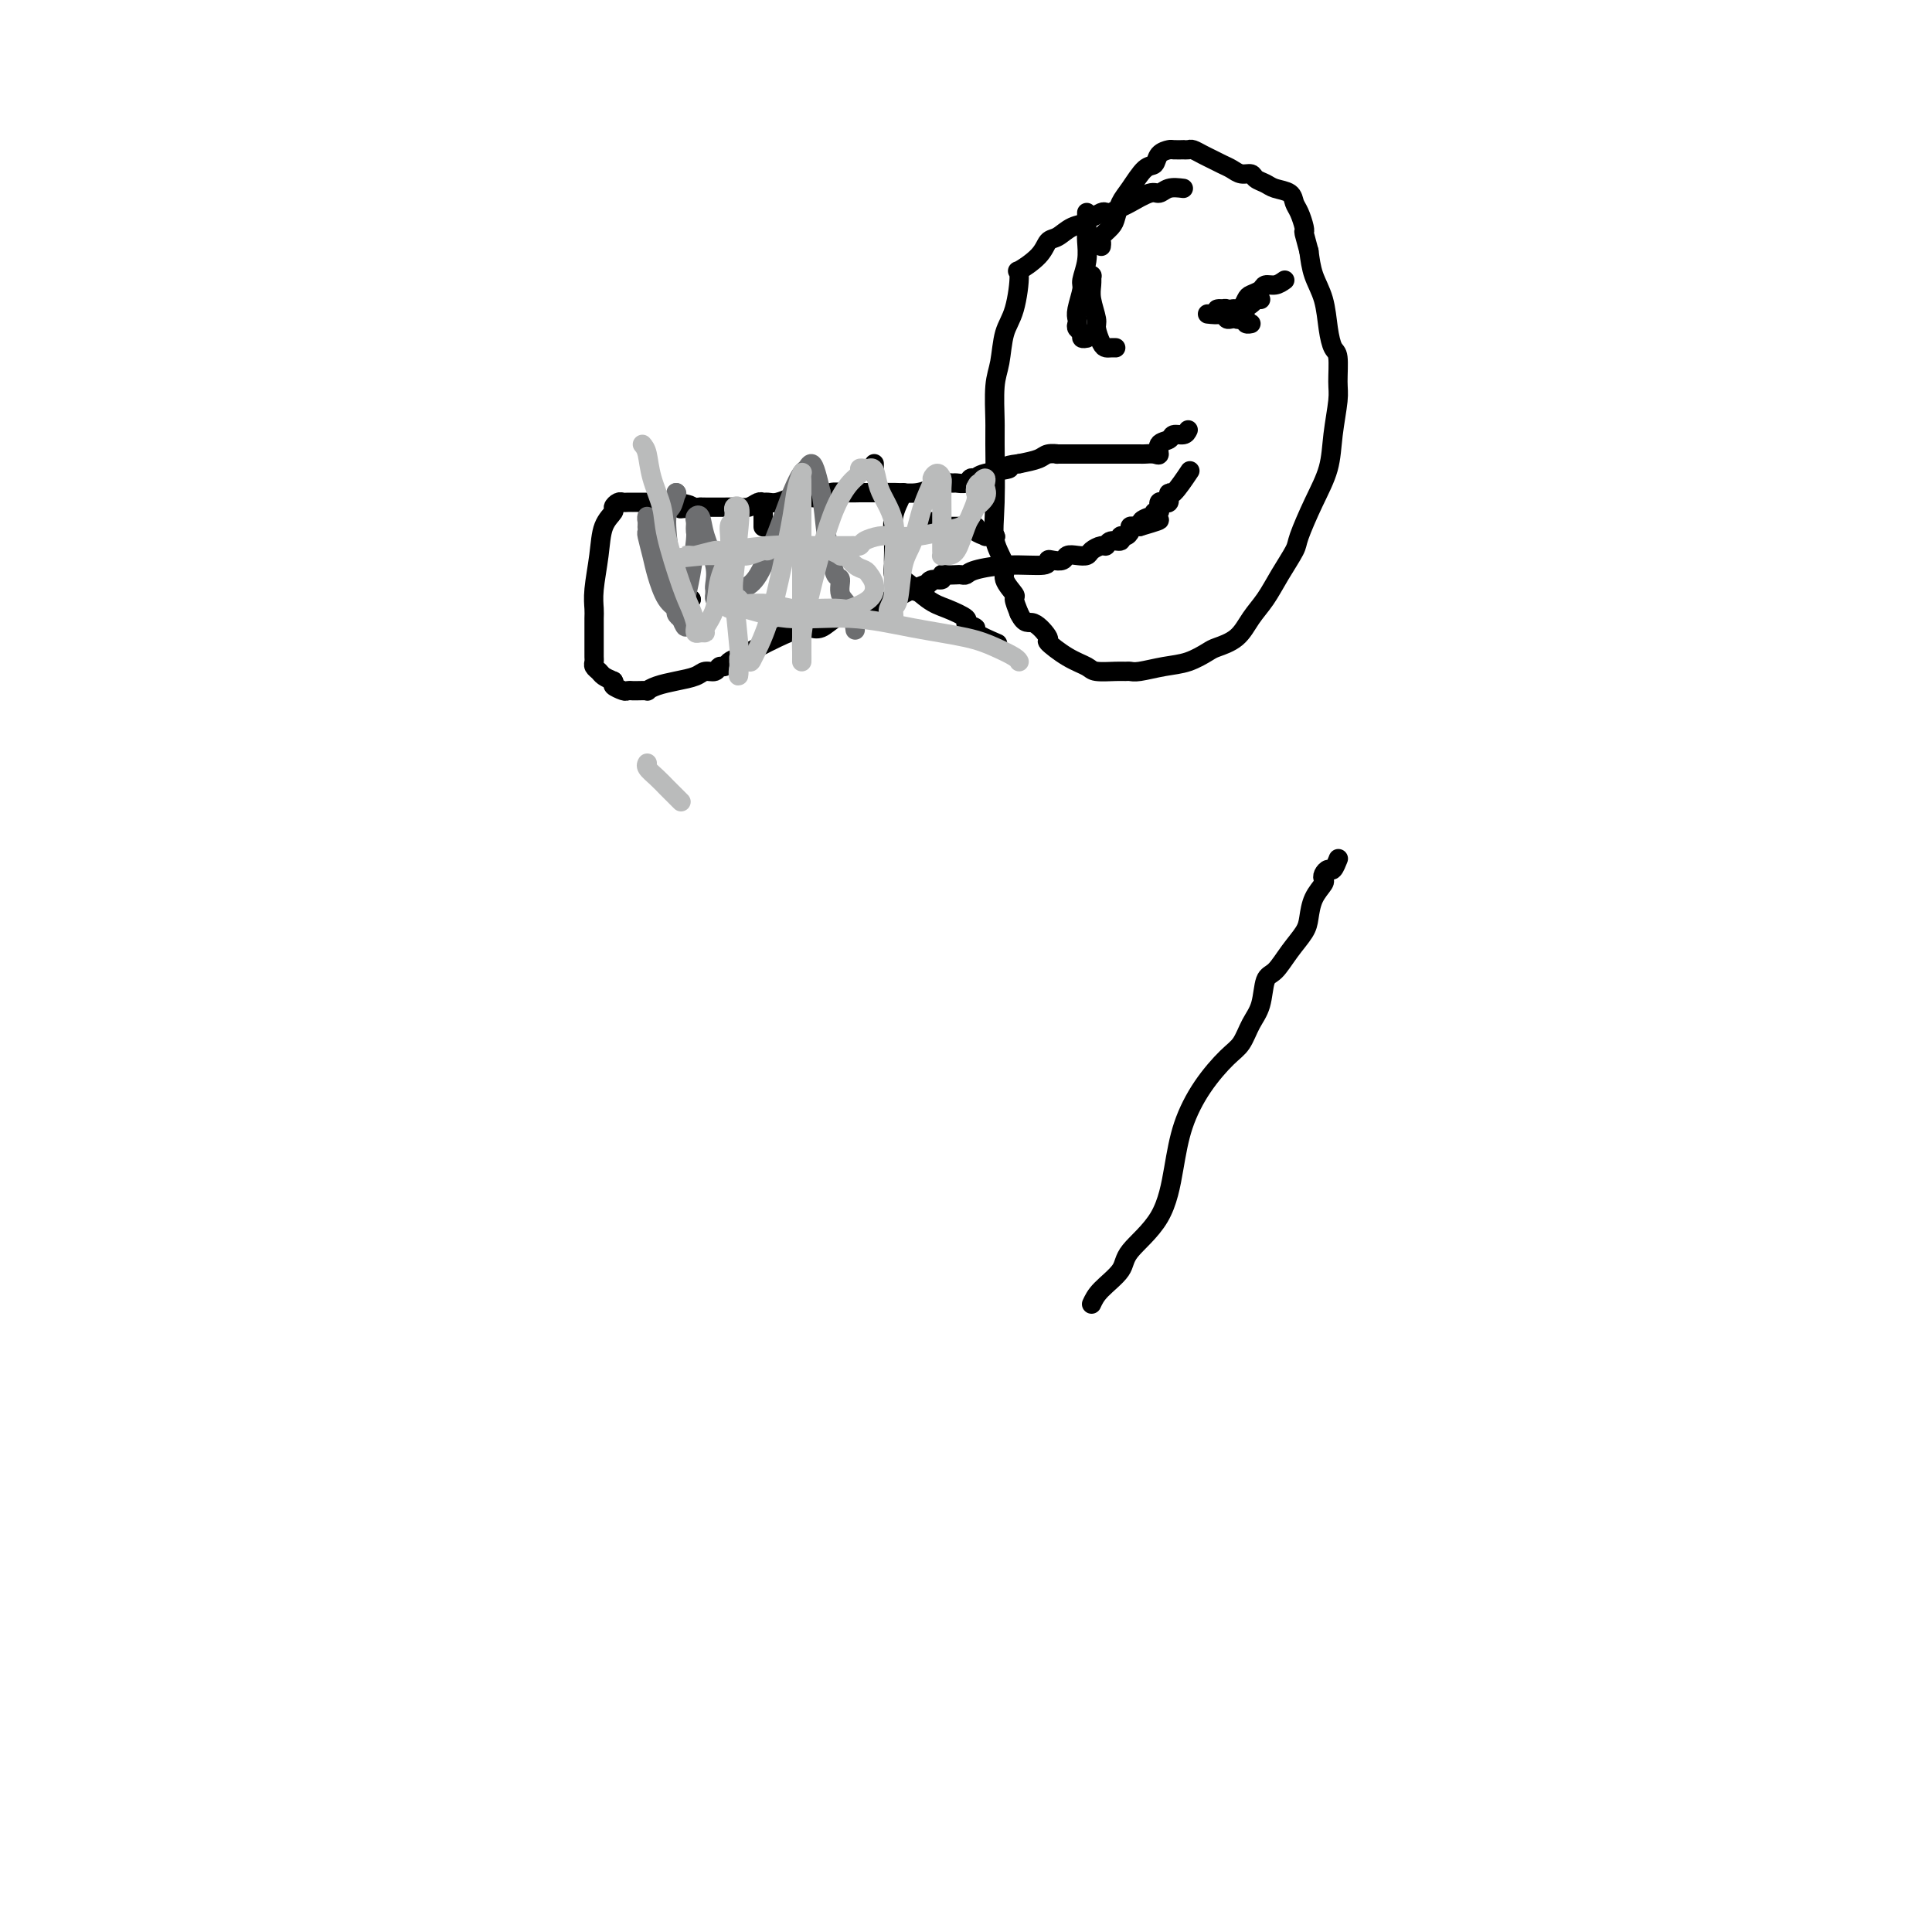 <svg viewBox='0 0 400 400' version='1.1' xmlns='http://www.w3.org/2000/svg' xmlns:xlink='http://www.w3.org/1999/xlink'><g fill='none' stroke='#000000' stroke-width='4' stroke-linecap='round' stroke-linejoin='round'><path d='M245,39c-1.073,-0.128 -2.146,-0.256 -3,0c-0.854,0.256 -1.489,0.895 -2,1c-0.511,0.105 -0.896,-0.325 -2,0c-1.104,0.325 -2.925,1.407 -4,2c-1.075,0.593 -1.405,0.699 -2,1c-0.595,0.301 -1.456,0.798 -2,1c-0.544,0.202 -0.770,0.110 -1,0c-0.230,-0.110 -0.463,-0.238 -1,0c-0.537,0.238 -1.379,0.841 -2,1c-0.621,0.159 -1.020,-0.128 -1,0c0.020,0.128 0.461,0.669 0,1c-0.461,0.331 -1.823,0.451 -3,1c-1.177,0.549 -2.167,1.528 -3,2c-0.833,0.472 -1.507,0.436 -2,1c-0.493,0.564 -0.804,1.726 -2,3c-1.196,1.274 -3.276,2.658 -4,3c-0.724,0.342 -0.093,-0.359 0,1c0.093,1.359 -0.353,4.777 -1,7c-0.647,2.223 -1.494,3.252 -2,5c-0.506,1.748 -0.671,4.216 -1,6c-0.329,1.784 -0.822,2.885 -1,5c-0.178,2.115 -0.039,5.245 0,7c0.039,1.755 -0.020,2.135 0,5c0.020,2.865 0.118,8.214 0,12c-0.118,3.786 -0.453,6.007 0,8c0.453,1.993 1.693,3.758 2,5c0.307,1.242 -0.320,1.962 0,3c0.320,1.038 1.586,2.395 2,3c0.414,0.605 -0.025,0.459 0,1c0.025,0.541 0.512,1.771 1,3'/><path d='M211,127c1.258,2.597 1.902,1.588 3,2c1.098,0.412 2.648,2.244 3,3c0.352,0.756 -0.495,0.437 0,1c0.495,0.563 2.332,2.007 4,3c1.668,0.993 3.168,1.534 4,2c0.832,0.466 0.997,0.858 2,1c1.003,0.142 2.844,0.035 4,0c1.156,-0.035 1.628,0.003 2,0c0.372,-0.003 0.646,-0.046 1,0c0.354,0.046 0.789,0.181 2,0c1.211,-0.181 3.199,-0.680 5,-1c1.801,-0.320 3.416,-0.462 5,-1c1.584,-0.538 3.137,-1.472 4,-2c0.863,-0.528 1.034,-0.649 2,-1c0.966,-0.351 2.725,-0.931 4,-2c1.275,-1.069 2.066,-2.628 3,-4c0.934,-1.372 2.010,-2.556 3,-4c0.990,-1.444 1.894,-3.146 3,-5c1.106,-1.854 2.415,-3.858 3,-5c0.585,-1.142 0.448,-1.422 1,-3c0.552,-1.578 1.794,-4.454 3,-7c1.206,-2.546 2.377,-4.763 3,-7c0.623,-2.237 0.700,-4.495 1,-7c0.300,-2.505 0.823,-5.256 1,-7c0.177,-1.744 0.007,-2.482 0,-4c-0.007,-1.518 0.149,-3.815 0,-5c-0.149,-1.185 -0.604,-1.257 -1,-2c-0.396,-0.743 -0.735,-2.158 -1,-4c-0.265,-1.842 -0.456,-4.111 -1,-6c-0.544,-1.889 -1.441,-3.397 -2,-5c-0.559,-1.603 -0.779,-3.302 -1,-5'/><path d='M271,52c-1.167,-4.291 -1.084,-4.018 -1,-4c0.084,0.018 0.170,-0.219 0,-1c-0.170,-0.781 -0.598,-2.107 -1,-3c-0.402,-0.893 -0.780,-1.352 -1,-2c-0.220,-0.648 -0.282,-1.484 -1,-2c-0.718,-0.516 -2.093,-0.712 -3,-1c-0.907,-0.288 -1.345,-0.669 -2,-1c-0.655,-0.331 -1.526,-0.614 -2,-1c-0.474,-0.386 -0.550,-0.877 -1,-1c-0.450,-0.123 -1.275,0.122 -2,0c-0.725,-0.122 -1.350,-0.611 -2,-1c-0.650,-0.389 -1.326,-0.679 -2,-1c-0.674,-0.321 -1.348,-0.675 -2,-1c-0.652,-0.325 -1.283,-0.623 -2,-1c-0.717,-0.377 -1.520,-0.833 -2,-1c-0.480,-0.167 -0.638,-0.045 -1,0c-0.362,0.045 -0.927,0.014 -1,0c-0.073,-0.014 0.346,-0.010 0,0c-0.346,0.010 -1.457,0.028 -2,0c-0.543,-0.028 -0.519,-0.100 -1,0c-0.481,0.100 -1.466,0.371 -2,1c-0.534,0.629 -0.616,1.614 -1,2c-0.384,0.386 -1.071,0.172 -2,1c-0.929,0.828 -2.099,2.698 -3,4c-0.901,1.302 -1.534,2.036 -2,3c-0.466,0.964 -0.766,2.157 -1,3c-0.234,0.843 -0.403,1.336 -1,2c-0.597,0.664 -1.624,1.497 -2,2c-0.376,0.503 -0.101,0.674 0,1c0.101,0.326 0.029,0.807 0,1c-0.029,0.193 -0.014,0.096 0,0'/><path d='M226,57c0.000,0.000 0.100,0.100 0.1,0.1'/><path d='M250,65c1.088,0.119 2.176,0.238 3,0c0.824,-0.238 1.383,-0.834 2,-1c0.617,-0.166 1.294,0.099 2,0c0.706,-0.099 1.443,-0.563 2,-1c0.557,-0.438 0.933,-0.849 1,-1c0.067,-0.151 -0.174,-0.041 0,0c0.174,0.041 0.764,0.012 1,0c0.236,-0.012 0.118,-0.006 0,0'/><path d='M266,58c-0.634,0.446 -1.269,0.892 -2,1c-0.731,0.108 -1.559,-0.121 -2,0c-0.441,0.121 -0.496,0.592 -1,1c-0.504,0.408 -1.456,0.753 -2,1c-0.544,0.247 -0.681,0.396 -1,1c-0.319,0.604 -0.818,1.665 -1,2c-0.182,0.335 -0.045,-0.055 0,0c0.045,0.055 -0.003,0.554 0,1c0.003,0.446 0.058,0.837 0,1c-0.058,0.163 -0.230,0.097 0,0c0.230,-0.097 0.861,-0.226 1,0c0.139,0.226 -0.214,0.806 0,1c0.214,0.194 0.997,0.000 1,0c0.003,-0.000 -0.772,0.192 -1,0c-0.228,-0.192 0.093,-0.768 0,-1c-0.093,-0.232 -0.598,-0.118 -1,0c-0.402,0.118 -0.700,0.242 -1,0c-0.300,-0.242 -0.601,-0.849 -1,-1c-0.399,-0.151 -0.896,0.156 -1,0c-0.104,-0.156 0.186,-0.775 0,-1c-0.186,-0.225 -0.848,-0.058 -1,0c-0.152,0.058 0.207,0.005 0,0c-0.207,-0.005 -0.979,0.037 -1,0c-0.021,-0.037 0.708,-0.153 1,0c0.292,0.153 0.146,0.577 0,1'/><path d='M253,65c-0.838,-0.293 -0.435,-0.026 0,0c0.435,0.026 0.900,-0.189 1,0c0.100,0.189 -0.165,0.782 0,1c0.165,0.218 0.762,0.062 1,0c0.238,-0.062 0.119,-0.031 0,0'/><path d='M225,44c-0.002,0.655 -0.005,1.310 0,2c0.005,0.690 0.016,1.415 0,2c-0.016,0.585 -0.061,1.032 0,2c0.061,0.968 0.226,2.459 0,4c-0.226,1.541 -0.845,3.134 -1,4c-0.155,0.866 0.154,1.006 0,2c-0.154,0.994 -0.769,2.844 -1,4c-0.231,1.156 -0.077,1.620 0,2c0.077,0.380 0.077,0.676 0,1c-0.077,0.324 -0.231,0.675 0,1c0.231,0.325 0.845,0.623 1,1c0.155,0.377 -0.151,0.832 0,1c0.151,0.168 0.757,0.048 1,0c0.243,-0.048 0.121,-0.024 0,0'/><path d='M226,57c0.032,0.617 0.064,1.233 0,2c-0.064,0.767 -0.224,1.684 0,3c0.224,1.316 0.833,3.032 1,4c0.167,0.968 -0.109,1.188 0,2c0.109,0.812 0.604,2.218 1,3c0.396,0.782 0.694,0.942 1,1c0.306,0.058 0.621,0.016 1,0c0.379,-0.016 0.823,-0.004 1,0c0.177,0.004 0.089,0.002 0,0'/><path d='M246,89c-0.210,0.449 -0.420,0.898 -1,1c-0.580,0.102 -1.530,-0.145 -2,0c-0.470,0.145 -0.459,0.680 -1,1c-0.541,0.320 -1.636,0.426 -2,1c-0.364,0.574 0.001,1.618 0,2c-0.001,0.382 -0.367,0.102 -1,0c-0.633,-0.102 -1.533,-0.027 -2,0c-0.467,0.027 -0.501,0.007 -1,0c-0.499,-0.007 -1.464,-0.002 -2,0c-0.536,0.002 -0.643,0.001 -1,0c-0.357,-0.001 -0.965,-0.000 -1,0c-0.035,0.000 0.503,0.000 0,0c-0.503,-0.000 -2.047,0.000 -3,0c-0.953,-0.000 -1.314,-0.000 -2,0c-0.686,0.000 -1.695,0.000 -2,0c-0.305,-0.000 0.094,-0.001 0,0c-0.094,0.001 -0.681,0.003 -2,0c-1.319,-0.003 -3.370,-0.012 -4,0c-0.630,0.012 0.161,0.044 0,0c-0.161,-0.044 -1.274,-0.166 -2,0c-0.726,0.166 -1.065,0.619 -2,1c-0.935,0.381 -2.468,0.691 -4,1'/><path d='M211,96c-4.201,0.493 -1.702,0.724 -2,1c-0.298,0.276 -3.393,0.596 -5,1c-1.607,0.404 -1.724,0.893 -2,1c-0.276,0.107 -0.709,-0.169 -1,0c-0.291,0.169 -0.440,0.781 -1,1c-0.560,0.219 -1.531,0.045 -2,0c-0.469,-0.045 -0.435,0.040 -1,0c-0.565,-0.040 -1.729,-0.203 -2,0c-0.271,0.203 0.350,0.772 0,1c-0.350,0.228 -1.670,0.114 -2,0c-0.330,-0.114 0.331,-0.227 0,0c-0.331,0.227 -1.655,0.793 -3,1c-1.345,0.207 -2.712,0.055 -4,0c-1.288,-0.055 -2.497,-0.015 -3,0c-0.503,0.015 -0.298,0.003 -1,0c-0.702,-0.003 -2.309,0.003 -3,0c-0.691,-0.003 -0.464,-0.015 -1,0c-0.536,0.015 -1.834,0.057 -3,0c-1.166,-0.057 -2.198,-0.212 -3,0c-0.802,0.212 -1.373,0.793 -2,1c-0.627,0.207 -1.309,0.041 -2,0c-0.691,-0.041 -1.390,0.042 -2,0c-0.610,-0.042 -1.132,-0.208 -2,0c-0.868,0.208 -2.081,0.792 -3,1c-0.919,0.208 -1.545,0.042 -2,0c-0.455,-0.042 -0.738,0.041 -1,0c-0.262,-0.041 -0.504,-0.207 -1,0c-0.496,0.207 -1.246,0.788 -2,1c-0.754,0.212 -1.511,0.057 -2,0c-0.489,-0.057 -0.711,-0.016 -2,0c-1.289,0.016 -3.644,0.008 -6,0'/><path d='M145,105c-7.257,0.525 -2.900,0.337 -2,0c0.900,-0.337 -1.656,-0.822 -3,-1c-1.344,-0.178 -1.477,-0.048 -2,0c-0.523,0.048 -1.436,0.013 -2,0c-0.564,-0.013 -0.777,-0.003 -1,0c-0.223,0.003 -0.455,0.001 -1,0c-0.545,-0.001 -1.403,0.000 -2,0c-0.597,-0.000 -0.933,-0.001 -1,0c-0.067,0.001 0.135,0.003 0,0c-0.135,-0.003 -0.609,-0.013 -1,0c-0.391,0.013 -0.700,0.049 -1,0c-0.300,-0.049 -0.591,-0.182 -1,0c-0.409,0.182 -0.936,0.681 -1,1c-0.064,0.319 0.337,0.460 0,1c-0.337,0.540 -1.411,1.481 -2,3c-0.589,1.519 -0.694,3.616 -1,6c-0.306,2.384 -0.814,5.054 -1,7c-0.186,1.946 -0.050,3.168 0,4c0.050,0.832 0.013,1.273 0,2c-0.013,0.727 -0.004,1.740 0,2c0.004,0.260 0.001,-0.232 0,0c-0.001,0.232 -0.000,1.190 0,2c0.000,0.810 0.000,1.474 0,2c-0.000,0.526 -0.001,0.914 0,1c0.001,0.086 0.003,-0.132 0,0c-0.003,0.132 -0.013,0.613 0,1c0.013,0.387 0.048,0.681 0,1c-0.048,0.319 -0.178,0.663 0,1c0.178,0.337 0.663,0.668 1,1c0.337,0.332 0.525,0.666 1,1c0.475,0.334 1.238,0.667 2,1'/><path d='M127,141c0.509,0.785 -0.218,0.746 0,1c0.218,0.254 1.381,0.800 2,1c0.619,0.200 0.696,0.053 1,0c0.304,-0.053 0.837,-0.014 1,0c0.163,0.014 -0.043,0.001 0,0c0.043,-0.001 0.335,0.011 1,0c0.665,-0.011 1.705,-0.044 2,0c0.295,0.044 -0.154,0.165 0,0c0.154,-0.165 0.909,-0.618 2,-1c1.091,-0.382 2.516,-0.695 4,-1c1.484,-0.305 3.028,-0.603 4,-1c0.972,-0.397 1.373,-0.894 2,-1c0.627,-0.106 1.479,0.180 2,0c0.521,-0.180 0.712,-0.825 1,-1c0.288,-0.175 0.672,0.119 1,0c0.328,-0.119 0.598,-0.652 1,-1c0.402,-0.348 0.935,-0.510 2,-1c1.065,-0.490 2.662,-1.309 4,-2c1.338,-0.691 2.416,-1.255 4,-2c1.584,-0.745 3.673,-1.670 5,-2c1.327,-0.330 1.893,-0.063 2,0c0.107,0.063 -0.244,-0.078 0,0c0.244,0.078 1.081,0.376 2,0c0.919,-0.376 1.918,-1.424 3,-2c1.082,-0.576 2.247,-0.679 3,-1c0.753,-0.321 1.094,-0.859 2,-1c0.906,-0.141 2.378,0.117 3,0c0.622,-0.117 0.393,-0.609 1,-1c0.607,-0.391 2.048,-0.682 3,-1c0.952,-0.318 1.415,-0.662 2,-1c0.585,-0.338 1.293,-0.669 2,-1'/><path d='M189,122c6.523,-2.642 2.330,-0.745 1,0c-1.330,0.745 0.203,0.340 1,0c0.797,-0.340 0.856,-0.613 1,-1c0.144,-0.387 0.371,-0.888 1,-1c0.629,-0.112 1.660,0.166 2,0c0.340,-0.166 -0.011,-0.776 0,-1c0.011,-0.224 0.383,-0.063 1,0c0.617,0.063 1.477,0.027 2,0c0.523,-0.027 0.708,-0.045 1,0c0.292,0.045 0.691,0.152 1,0c0.309,-0.152 0.530,-0.563 2,-1c1.470,-0.437 4.191,-0.901 7,-1c2.809,-0.099 5.708,0.166 7,0c1.292,-0.166 0.979,-0.763 1,-1c0.021,-0.237 0.377,-0.115 1,0c0.623,0.115 1.514,0.224 2,0c0.486,-0.224 0.568,-0.782 1,-1c0.432,-0.218 1.215,-0.096 2,0c0.785,0.096 1.571,0.165 2,0c0.429,-0.165 0.501,-0.565 1,-1c0.499,-0.435 1.425,-0.905 2,-1c0.575,-0.095 0.798,0.186 1,0c0.202,-0.186 0.384,-0.837 1,-1c0.616,-0.163 1.667,0.163 2,0c0.333,-0.163 -0.052,-0.814 0,-1c0.052,-0.186 0.539,0.094 1,0c0.461,-0.094 0.894,-0.561 1,-1c0.106,-0.439 -0.116,-0.850 0,-1c0.116,-0.150 0.570,-0.040 1,0c0.430,0.040 0.837,0.012 1,0c0.163,-0.012 0.081,-0.006 0,0'/><path d='M236,109c7.454,-2.172 2.590,-1.103 1,-1c-1.590,0.103 0.096,-0.761 1,-1c0.904,-0.239 1.027,0.147 1,0c-0.027,-0.147 -0.204,-0.828 0,-1c0.204,-0.172 0.790,0.164 1,0c0.210,-0.164 0.046,-0.827 0,-1c-0.046,-0.173 0.026,0.146 0,0c-0.026,-0.146 -0.151,-0.756 0,-1c0.151,-0.244 0.576,-0.123 1,0c0.424,0.123 0.846,0.247 1,0c0.154,-0.247 0.038,-0.866 0,-1c-0.038,-0.134 0.001,0.215 0,0c-0.001,-0.215 -0.041,-0.996 0,-1c0.041,-0.004 0.165,0.768 1,0c0.835,-0.768 2.381,-3.077 3,-4c0.619,-0.923 0.309,-0.462 0,0'/><path d='M158,105c0.000,0.762 0.000,1.525 0,2c0.000,0.475 0.000,0.663 0,1c0.000,0.337 0.000,0.821 0,1c0.000,0.179 0.000,0.051 0,0c0.000,-0.051 0.000,-0.026 0,0'/><path d='M181,96c0.000,0.844 0.000,1.689 0,2c0.000,0.311 0.000,0.089 0,0c0.000,-0.089 0.000,-0.044 0,0'/><path d='M193,108c0.000,0.000 0.100,0.100 0.1,0.1'/><path d='M206,111c0.000,0.000 0.100,0.100 0.1,0.1'/><path d='M206,111c0.000,0.000 0.100,0.100 0.1,0.1'/><path d='M206,111c-0.910,-0.022 -1.821,-0.044 -2,0c-0.179,0.044 0.373,0.155 0,0c-0.373,-0.155 -1.672,-0.578 -2,-1c-0.328,-0.422 0.316,-0.845 0,-1c-0.316,-0.155 -1.590,-0.041 -2,0c-0.410,0.041 0.044,0.011 0,0c-0.044,-0.011 -0.586,-0.003 -1,0c-0.414,0.003 -0.698,0.001 -1,0c-0.302,-0.001 -0.620,-0.000 -1,0c-0.380,0.000 -0.823,0.000 -1,0c-0.177,-0.000 -0.089,-0.000 0,0'/><path d='M161,113c-0.311,0.844 -0.622,1.689 -1,2c-0.378,0.311 -0.822,0.089 -1,0c-0.178,-0.089 -0.089,-0.044 0,0'/><path d='M143,124c0.000,0.000 0.100,0.100 0.1,0.1'/><path d='M143,124c0.000,0.000 0.100,0.100 0.1,0.1'/><path d='M166,121c0.000,0.000 0.100,0.100 0.1,0.1'/><path d='M187,102c-0.846,1.665 -1.692,3.329 -2,5c-0.308,1.671 -0.079,3.348 0,5c0.079,1.652 0.009,3.279 0,4c-0.009,0.721 0.043,0.535 0,1c-0.043,0.465 -0.182,1.581 0,2c0.182,0.419 0.684,0.139 2,1c1.316,0.861 3.447,2.861 5,4c1.553,1.139 2.528,1.417 4,2c1.472,0.583 3.443,1.470 4,2c0.557,0.530 -0.298,0.703 0,1c0.298,0.297 1.750,0.719 2,1c0.250,0.281 -0.702,0.422 0,1c0.702,0.578 3.058,1.594 4,2c0.942,0.406 0.471,0.203 0,0'/><path d='M226,270c0.410,-0.897 0.820,-1.794 2,-3c1.180,-1.206 3.130,-2.721 4,-4c0.870,-1.279 0.661,-2.321 2,-4c1.339,-1.679 4.228,-3.993 6,-7c1.772,-3.007 2.428,-6.705 3,-10c0.572,-3.295 1.059,-6.188 2,-9c0.941,-2.812 2.336,-5.545 4,-8c1.664,-2.455 3.597,-4.633 5,-6c1.403,-1.367 2.276,-1.922 3,-3c0.724,-1.078 1.299,-2.679 2,-4c0.701,-1.321 1.529,-2.363 2,-4c0.471,-1.637 0.585,-3.868 1,-5c0.415,-1.132 1.132,-1.163 2,-2c0.868,-0.837 1.886,-2.480 3,-4c1.114,-1.520 2.323,-2.918 3,-4c0.677,-1.082 0.822,-1.848 1,-3c0.178,-1.152 0.391,-2.691 1,-4c0.609,-1.309 1.616,-2.387 2,-3c0.384,-0.613 0.145,-0.760 0,-1c-0.145,-0.240 -0.196,-0.573 0,-1c0.196,-0.427 0.640,-0.950 1,-1c0.360,-0.050 0.635,0.371 1,0c0.365,-0.371 0.818,-1.535 1,-2c0.182,-0.465 0.091,-0.233 0,0'/></g>
<g fill='none' stroke='#6D6E70' stroke-width='4' stroke-linecap='round' stroke-linejoin='round'><path d='M140,102c0.000,0.000 0.100,0.100 0.1,0.1'/><path d='M140,102c-0.288,1.185 -0.576,2.369 -1,3c-0.424,0.631 -0.986,0.708 -1,3c-0.014,2.292 0.518,6.799 1,9c0.482,2.201 0.915,2.097 1,3c0.085,0.903 -0.178,2.813 0,4c0.178,1.187 0.795,1.650 1,2c0.205,0.350 -0.003,0.588 0,1c0.003,0.412 0.218,0.998 0,1c-0.218,0.002 -0.870,-0.581 -1,-1c-0.130,-0.419 0.263,-0.673 0,-1c-0.263,-0.327 -1.181,-0.728 -2,-2c-0.819,-1.272 -1.540,-3.417 -2,-5c-0.460,-1.583 -0.659,-2.604 -1,-4c-0.341,-1.396 -0.823,-3.167 -1,-4c-0.177,-0.833 -0.048,-0.729 0,-1c0.048,-0.271 0.016,-0.918 0,-1c-0.016,-0.082 -0.016,0.400 0,0c0.016,-0.400 0.048,-1.681 0,-2c-0.048,-0.319 -0.177,0.323 0,1c0.177,0.677 0.660,1.389 1,2c0.340,0.611 0.536,1.120 1,3c0.464,1.880 1.195,5.130 2,7c0.805,1.870 1.683,2.360 2,3c0.317,0.640 0.071,1.428 0,2c-0.071,0.572 0.033,0.926 0,1c-0.033,0.074 -0.201,-0.134 0,0c0.201,0.134 0.772,0.610 1,1c0.228,0.390 0.114,0.695 0,1'/><path d='M141,128c1.306,3.352 1.072,1.231 1,0c-0.072,-1.231 0.019,-1.572 0,-2c-0.019,-0.428 -0.149,-0.942 0,-2c0.149,-1.058 0.576,-2.661 1,-5c0.424,-2.339 0.846,-5.414 1,-7c0.154,-1.586 0.040,-1.682 0,-2c-0.040,-0.318 -0.008,-0.858 0,-1c0.008,-0.142 -0.010,0.116 0,0c0.010,-0.116 0.049,-0.604 0,-1c-0.049,-0.396 -0.185,-0.698 0,-1c0.185,-0.302 0.691,-0.602 1,0c0.309,0.602 0.423,2.108 1,4c0.577,1.892 1.619,4.170 2,6c0.381,1.830 0.101,3.211 0,4c-0.101,0.789 -0.025,0.985 0,1c0.025,0.015 -0.002,-0.151 0,0c0.002,0.151 0.034,0.619 0,1c-0.034,0.381 -0.134,0.676 0,1c0.134,0.324 0.504,0.676 1,1c0.496,0.324 1.119,0.618 2,0c0.881,-0.618 2.018,-2.148 3,-3c0.982,-0.852 1.807,-1.026 3,-3c1.193,-1.974 2.753,-5.749 4,-9c1.247,-3.251 2.179,-5.977 3,-8c0.821,-2.023 1.529,-3.343 2,-4c0.471,-0.657 0.703,-0.650 1,-1c0.297,-0.350 0.657,-1.056 1,-1c0.343,0.056 0.669,0.873 1,2c0.331,1.127 0.665,2.563 1,4'/><path d='M170,102c0.487,2.500 0.703,5.751 1,8c0.297,2.249 0.675,3.496 1,5c0.325,1.504 0.599,3.265 1,4c0.401,0.735 0.931,0.443 1,1c0.069,0.557 -0.322,1.964 0,3c0.322,1.036 1.356,1.702 2,3c0.644,1.298 0.898,3.228 1,4c0.102,0.772 0.051,0.386 0,0'/></g>
<g fill='none' stroke='#BABBBB' stroke-width='4' stroke-linecap='round' stroke-linejoin='round'><path d='M141,166c-0.776,-0.779 -1.553,-1.557 -2,-2c-0.447,-0.443 -0.565,-0.550 -1,-1c-0.435,-0.450 -1.189,-1.244 -2,-2c-0.811,-0.756 -1.680,-1.473 -2,-2c-0.320,-0.527 -0.091,-0.865 0,-1c0.091,-0.135 0.046,-0.068 0,0'/><path d='M133,92c0.367,0.432 0.735,0.863 1,2c0.265,1.137 0.428,2.979 1,5c0.572,2.021 1.555,4.222 2,6c0.445,1.778 0.354,3.132 1,6c0.646,2.868 2.030,7.251 3,10c0.970,2.749 1.527,3.865 2,5c0.473,1.135 0.861,2.290 1,3c0.139,0.710 0.027,0.975 0,1c-0.027,0.025 0.029,-0.190 0,0c-0.029,0.190 -0.144,0.787 0,1c0.144,0.213 0.548,0.043 1,0c0.452,-0.043 0.952,0.041 1,0c0.048,-0.041 -0.356,-0.207 0,-1c0.356,-0.793 1.472,-2.212 2,-4c0.528,-1.788 0.467,-3.946 1,-6c0.533,-2.054 1.660,-4.003 2,-6c0.340,-1.997 -0.106,-4.041 0,-5c0.106,-0.959 0.764,-0.833 1,-1c0.236,-0.167 0.050,-0.628 0,-1c-0.050,-0.372 0.036,-0.657 0,-1c-0.036,-0.343 -0.193,-0.745 0,-1c0.193,-0.255 0.735,-0.362 1,0c0.265,0.362 0.253,1.192 0,4c-0.253,2.808 -0.747,7.592 -1,10c-0.253,2.408 -0.264,2.439 0,5c0.264,2.561 0.802,7.651 1,10c0.198,2.349 0.057,1.957 0,2c-0.057,0.043 -0.028,0.522 0,1'/><path d='M153,137c0.039,5.086 -0.362,2.300 0,1c0.362,-1.300 1.487,-1.116 2,-1c0.513,0.116 0.413,0.163 1,-1c0.587,-1.163 1.860,-3.534 3,-7c1.140,-3.466 2.148,-8.025 3,-12c0.852,-3.975 1.549,-7.367 2,-10c0.451,-2.633 0.657,-4.508 1,-6c0.343,-1.492 0.824,-2.601 1,-3c0.176,-0.399 0.047,-0.090 0,0c-0.047,0.090 -0.013,-0.041 0,0c0.013,0.041 0.003,0.254 0,2c-0.003,1.746 -0.001,5.025 0,7c0.001,1.975 0.000,2.647 0,6c-0.000,3.353 -0.000,9.387 0,13c0.000,3.613 0.000,4.805 0,6c-0.000,1.195 -0.000,2.393 0,3c0.000,0.607 0.001,0.623 0,1c-0.001,0.377 -0.006,1.115 0,1c0.006,-0.115 0.021,-1.082 0,-2c-0.021,-0.918 -0.077,-1.786 0,-3c0.077,-1.214 0.287,-2.773 1,-6c0.713,-3.227 1.927,-8.122 3,-12c1.073,-3.878 2.003,-6.738 3,-9c0.997,-2.262 2.060,-3.927 3,-5c0.940,-1.073 1.757,-1.556 2,-2c0.243,-0.444 -0.088,-0.850 0,-1c0.088,-0.150 0.597,-0.043 1,0c0.403,0.043 0.702,0.021 1,0'/><path d='M180,97c1.353,-0.633 1.234,1.785 2,4c0.766,2.215 2.416,4.229 3,7c0.584,2.771 0.103,6.301 0,9c-0.103,2.699 0.173,4.567 0,6c-0.173,1.433 -0.793,2.429 -1,3c-0.207,0.571 0.000,0.716 0,1c-0.000,0.284 -0.208,0.708 0,1c0.208,0.292 0.832,0.451 1,0c0.168,-0.451 -0.121,-1.512 0,-2c0.121,-0.488 0.653,-0.404 1,-2c0.347,-1.596 0.509,-4.871 1,-7c0.491,-2.129 1.311,-3.111 2,-5c0.689,-1.889 1.246,-4.685 2,-7c0.754,-2.315 1.705,-4.147 2,-5c0.295,-0.853 -0.064,-0.726 0,-1c0.064,-0.274 0.553,-0.950 1,-1c0.447,-0.050 0.852,0.526 1,1c0.148,0.474 0.040,0.848 0,2c-0.040,1.152 -0.010,3.083 0,5c0.010,1.917 0.002,3.820 0,5c-0.002,1.180 0.002,1.637 0,2c-0.002,0.363 -0.008,0.633 0,1c0.008,0.367 0.032,0.830 0,1c-0.032,0.170 -0.120,0.046 0,0c0.120,-0.046 0.449,-0.015 1,0c0.551,0.015 1.324,0.015 2,-1c0.676,-1.015 1.253,-3.045 2,-5c0.747,-1.955 1.663,-3.834 2,-5c0.337,-1.166 0.096,-1.619 0,-2c-0.096,-0.381 -0.048,-0.691 0,-1'/><path d='M202,101c0.861,-1.970 1.015,-0.396 1,0c-0.015,0.396 -0.198,-0.386 0,-1c0.198,-0.614 0.777,-1.060 1,-1c0.223,0.060 0.088,0.628 0,1c-0.088,0.372 -0.131,0.550 0,1c0.131,0.450 0.437,1.171 0,2c-0.437,0.829 -1.617,1.766 -2,2c-0.383,0.234 0.030,-0.235 0,0c-0.030,0.235 -0.504,1.173 -1,2c-0.496,0.827 -1.013,1.541 -2,2c-0.987,0.459 -2.443,0.662 -4,1c-1.557,0.338 -3.215,0.812 -5,1c-1.785,0.188 -3.698,0.089 -5,0c-1.302,-0.089 -1.995,-0.167 -3,0c-1.005,0.167 -2.323,0.581 -3,1c-0.677,0.419 -0.712,0.844 -1,1c-0.288,0.156 -0.828,0.042 -1,0c-0.172,-0.042 0.025,-0.012 -1,0c-1.025,0.012 -3.273,0.007 -5,0c-1.727,-0.007 -2.933,-0.017 -4,0c-1.067,0.017 -1.994,0.061 -3,0c-1.006,-0.061 -2.090,-0.227 -3,0c-0.910,0.227 -1.647,0.845 -2,1c-0.353,0.155 -0.323,-0.155 -1,0c-0.677,0.155 -2.060,0.774 -3,1c-0.940,0.226 -1.435,0.061 -2,0c-0.565,-0.061 -1.198,-0.016 -2,0c-0.802,0.016 -1.772,0.004 -2,0c-0.228,-0.004 0.285,-0.001 0,0c-0.285,0.001 -1.367,0.000 -2,0c-0.633,-0.000 -0.816,-0.000 -1,0'/><path d='M146,115c-8.663,0.928 -3.820,0.248 -2,0c1.820,-0.248 0.617,-0.065 0,0c-0.617,0.065 -0.648,0.014 -1,0c-0.352,-0.014 -1.026,0.011 -1,0c0.026,-0.011 0.751,-0.059 1,0c0.249,0.059 0.023,0.225 1,0c0.977,-0.225 3.157,-0.842 4,-1c0.843,-0.158 0.349,0.143 2,0c1.651,-0.143 5.447,-0.732 9,-1c3.553,-0.268 6.863,-0.217 9,0c2.137,0.217 3.100,0.601 4,1c0.900,0.399 1.736,0.814 2,1c0.264,0.186 -0.046,0.143 0,0c0.046,-0.143 0.447,-0.387 1,0c0.553,0.387 1.259,1.405 2,2c0.741,0.595 1.519,0.766 2,1c0.481,0.234 0.665,0.532 1,1c0.335,0.468 0.821,1.106 1,2c0.179,0.894 0.051,2.044 -1,3c-1.051,0.956 -3.025,1.716 -4,2c-0.975,0.284 -0.951,0.090 -2,0c-1.049,-0.090 -3.170,-0.077 -5,0c-1.830,0.077 -3.370,0.218 -5,0c-1.630,-0.218 -3.349,-0.794 -5,-1c-1.651,-0.206 -3.232,-0.041 -4,0c-0.768,0.041 -0.721,-0.040 -1,0c-0.279,0.040 -0.883,0.203 -1,0c-0.117,-0.203 0.252,-0.772 0,-1c-0.252,-0.228 -1.126,-0.114 -2,0'/><path d='M151,124c-4.020,-0.375 -1.570,-0.313 -1,0c0.570,0.313 -0.742,0.876 -1,1c-0.258,0.124 0.536,-0.193 1,0c0.464,0.193 0.597,0.895 1,1c0.403,0.105 1.075,-0.386 3,0c1.925,0.386 5.101,1.650 9,2c3.899,0.350 8.519,-0.215 13,0c4.481,0.215 8.822,1.210 13,2c4.178,0.790 8.191,1.375 11,2c2.809,0.625 4.413,1.291 6,2c1.587,0.709 3.158,1.460 4,2c0.842,0.540 0.955,0.869 1,1c0.045,0.131 0.023,0.066 0,0'/><path d='M-3,242c-0.652,0.441 -1.304,0.882 -2,2c-0.696,1.118 -1.434,2.913 -2,4c-0.566,1.087 -0.958,1.467 -2,4c-1.042,2.533 -2.733,7.220 -4,11c-1.267,3.780 -2.109,6.654 -3,10c-0.891,3.346 -1.831,7.163 -3,11c-1.169,3.837 -2.566,7.694 -3,10c-0.434,2.306 0.094,3.060 0,6c-0.094,2.940 -0.810,8.065 -2,12c-1.190,3.935 -2.853,6.678 -4,9c-1.147,2.322 -1.778,4.223 -3,7c-1.222,2.777 -3.034,6.432 -5,10c-1.966,3.568 -4.086,7.050 -5,9c-0.914,1.950 -0.624,2.368 -1,4c-0.376,1.632 -1.420,4.477 -2,7c-0.580,2.523 -0.698,4.722 -1,7c-0.302,2.278 -0.788,4.635 -1,7c-0.212,2.365 -0.150,4.739 0,7c0.150,2.261 0.387,4.409 0,7c-0.387,2.591 -1.397,5.624 -2,8c-0.603,2.376 -0.800,4.095 -1,5c-0.200,0.905 -0.405,0.997 -1,2c-0.595,1.003 -1.582,2.918 -2,4c-0.418,1.082 -0.266,1.330 -1,3c-0.734,1.670 -2.352,4.763 -3,6c-0.648,1.237 -0.324,0.619 0,0'/></g>
</svg>